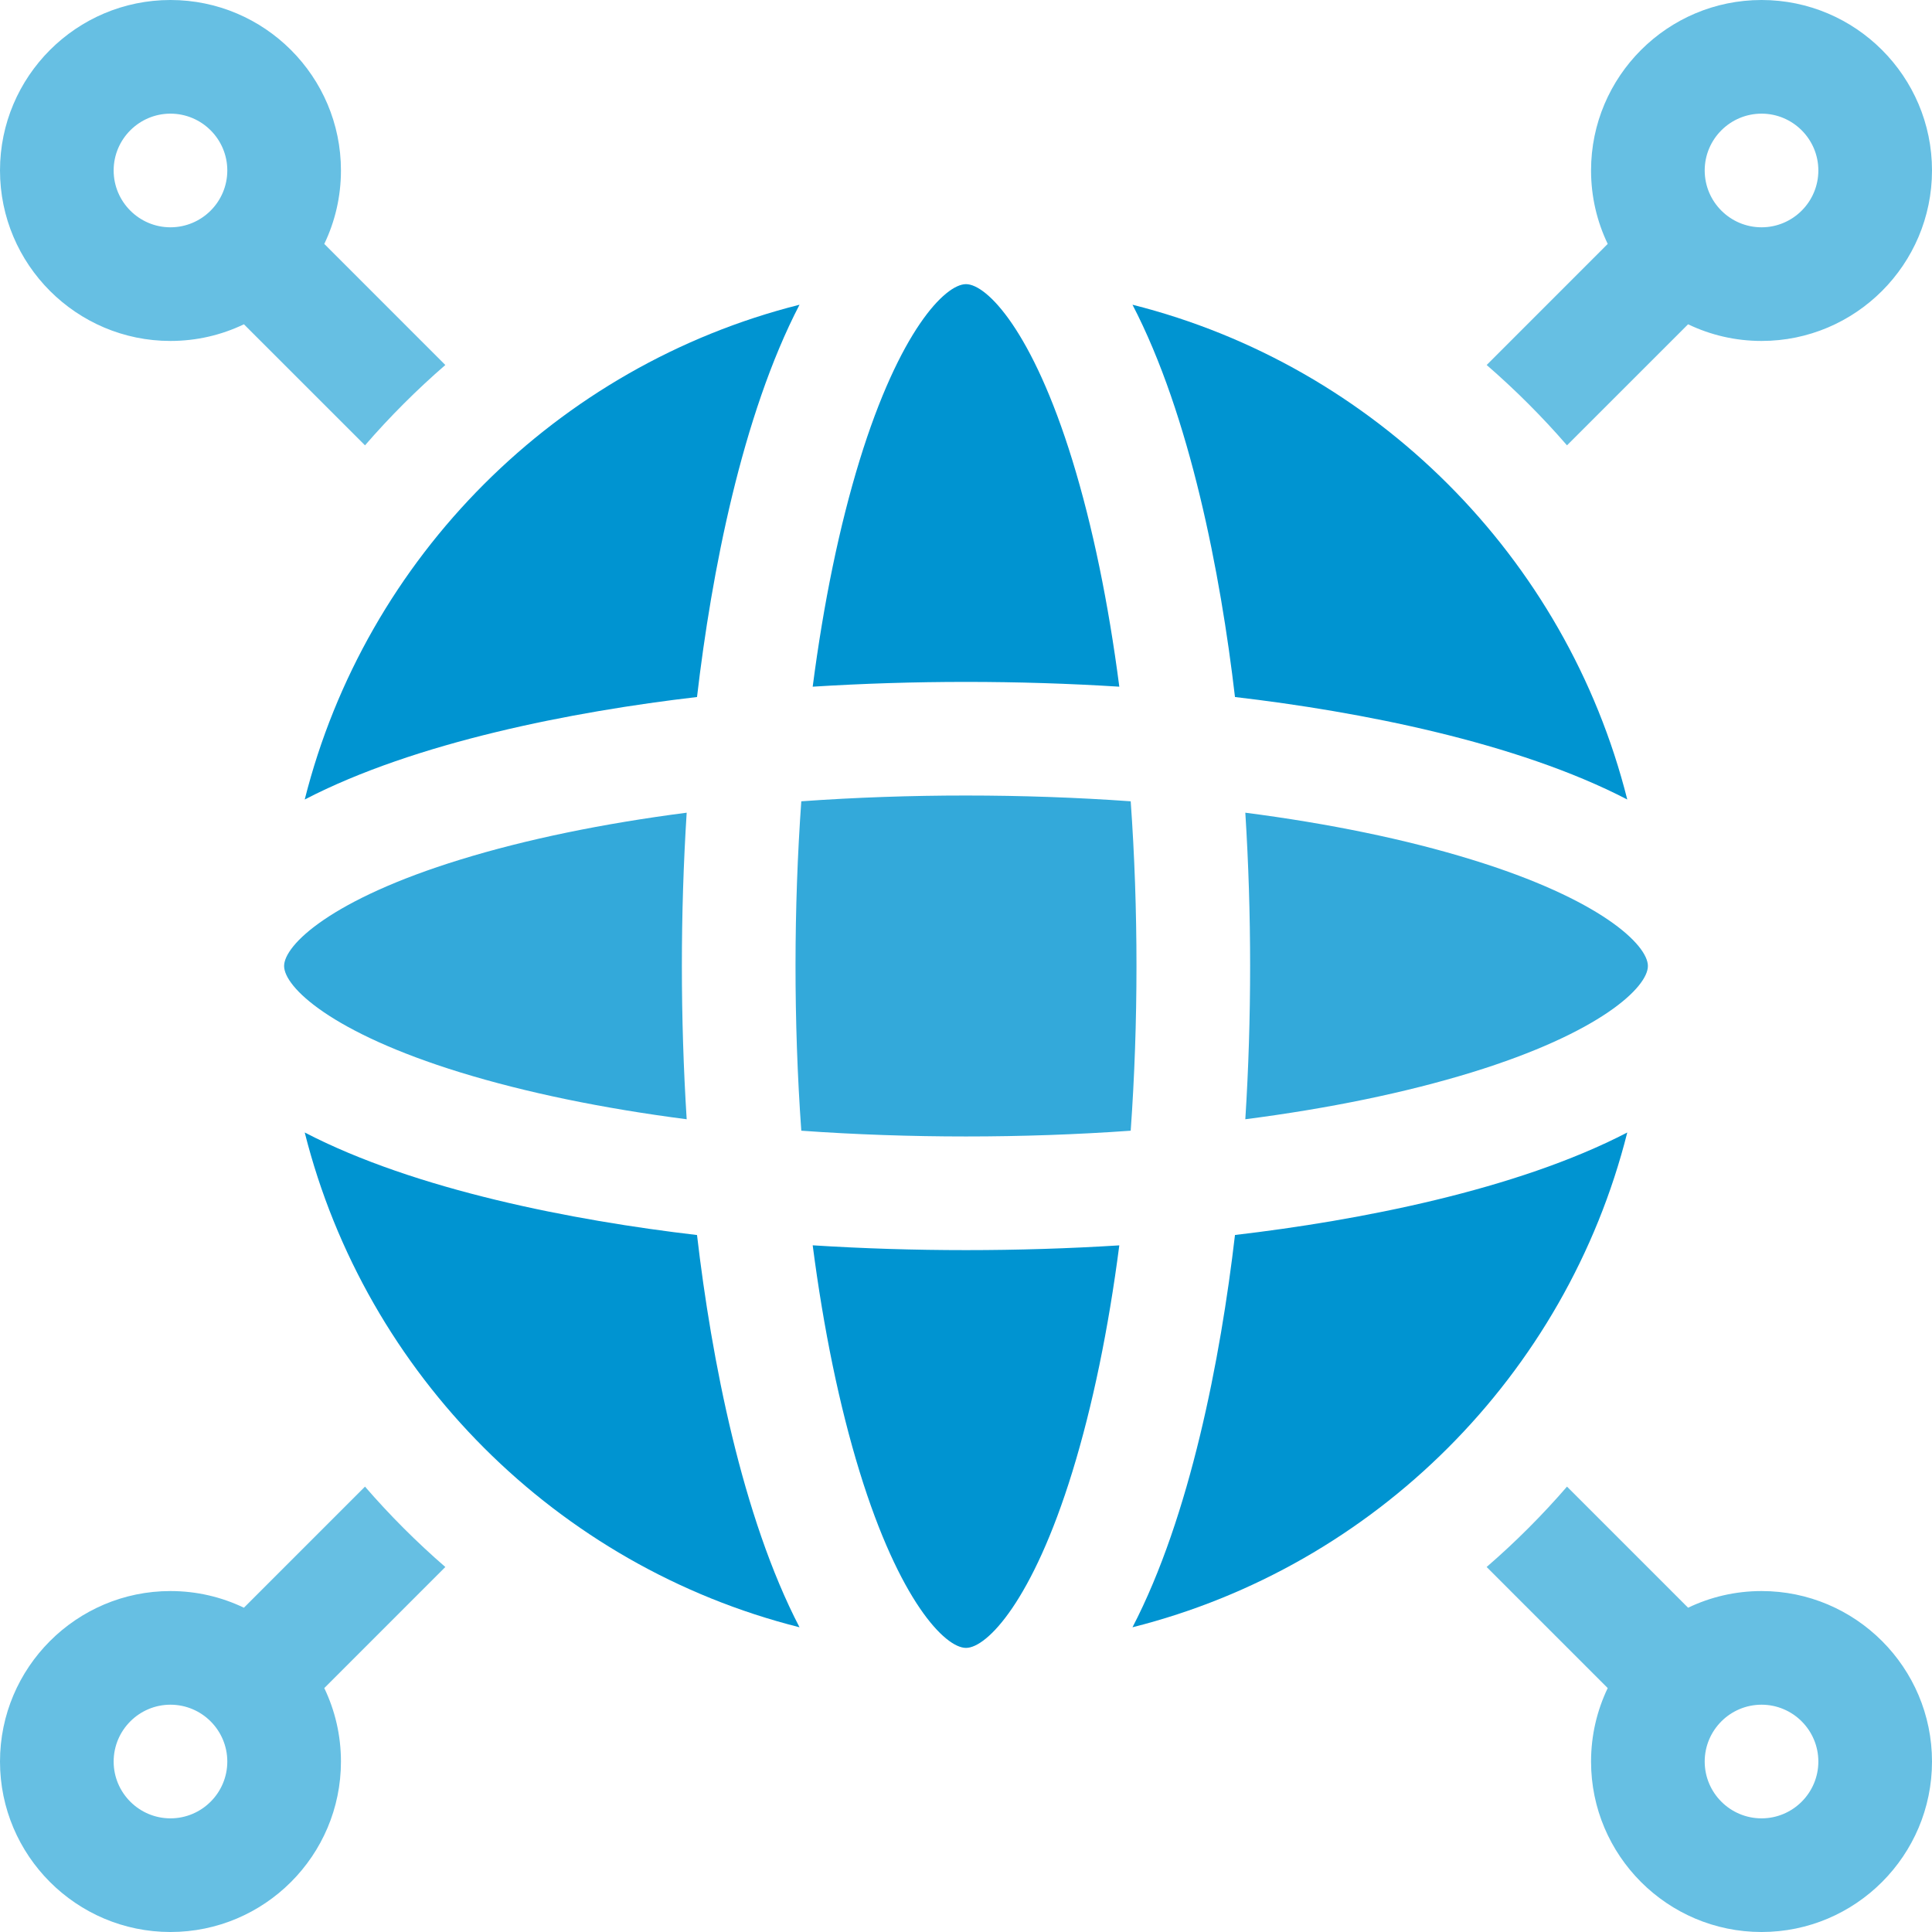 <svg width="40" height="40" viewBox="0 0 40 40" fill="none" xmlns="http://www.w3.org/2000/svg">
<g clip-path="url(#clip0_523_102)">
<path d="M32.443 9.22L34.95 6.714C35.411 6.935 35.926 7.059 36.471 7.059C38.417 7.059 40 5.475 40 3.529C40 1.583 38.417 0 36.471 0C34.524 0 32.941 1.583 32.941 3.529C32.941 4.074 33.065 4.589 33.286 5.05L30.78 7.557C31.373 8.071 31.929 8.627 32.443 9.22ZM36.471 2.353C37.119 2.353 37.647 2.881 37.647 3.529C37.647 4.178 37.119 4.706 36.471 4.706C35.822 4.706 35.294 4.178 35.294 3.529C35.294 2.881 35.822 2.353 36.471 2.353Z" fill="#66BFE3"/>
<path d="M36.471 32.941C35.926 32.941 35.411 33.065 34.95 33.286L32.443 30.779C31.929 31.373 31.373 31.929 30.779 32.443L33.286 34.95C33.065 35.411 32.941 35.926 32.941 36.471C32.941 38.417 34.524 40 36.471 40C38.417 40 40 38.417 40 36.471C40 34.524 38.417 32.941 36.471 32.941ZM36.471 37.647C35.822 37.647 35.294 37.119 35.294 36.471C35.294 35.822 35.822 35.294 36.471 35.294C37.119 35.294 37.647 35.822 37.647 36.471C37.647 37.119 37.119 37.647 36.471 37.647Z" fill="#66BFE3"/>
<path d="M3.529 7.059C4.074 7.059 4.589 6.935 5.05 6.714L7.557 9.22C8.071 8.627 8.627 8.071 9.22 7.557L6.714 5.05C6.935 4.589 7.059 4.074 7.059 3.529C7.059 1.583 5.476 0 3.529 0C1.583 0 0 1.583 0 3.529C0 5.475 1.583 7.059 3.529 7.059ZM3.529 2.353C4.178 2.353 4.706 2.881 4.706 3.529C4.706 4.178 4.178 4.706 3.529 4.706C2.881 4.706 2.353 4.178 2.353 3.529C2.353 2.881 2.881 2.353 3.529 2.353Z" fill="#66BFE3"/>
<path d="M7.557 30.779L5.05 33.286C4.589 33.065 4.074 32.941 3.529 32.941C1.583 32.941 0 34.524 0 36.471C0 38.417 1.583 40 3.529 40C5.476 40 7.059 38.417 7.059 36.471C7.059 35.926 6.935 35.411 6.714 34.95L9.22 32.443C8.627 31.929 8.071 31.373 7.557 30.779ZM3.529 37.647C2.881 37.647 2.353 37.119 2.353 36.471C2.353 35.822 2.881 35.294 3.529 35.294C4.178 35.294 4.706 35.822 4.706 36.471C4.706 37.119 4.178 37.647 3.529 37.647Z" fill="#66BFE3"/>
<path d="M14.431 25.57C11.869 25.27 8.603 24.639 6.309 23.447C7.573 28.467 11.533 32.427 16.553 33.691C15.364 31.401 14.731 28.143 14.431 25.57Z" fill="#0094D1"/>
<path d="M25.569 14.431C28.143 14.731 31.401 15.364 33.691 16.553C32.427 11.533 28.467 7.573 23.447 6.309C24.639 8.604 25.27 11.871 25.569 14.431Z" fill="#0094D1"/>
<path d="M16.826 25.783C17.051 27.517 17.378 29.106 17.797 30.469C18.621 33.146 19.566 34.118 20 34.118C20.434 34.118 21.379 33.146 22.203 30.469C22.622 29.106 22.949 27.517 23.174 25.784C21.083 25.915 18.918 25.916 16.826 25.783Z" fill="#0094D1"/>
<path d="M30.469 22.203C33.146 21.379 34.118 20.434 34.118 20C34.118 19.566 33.146 18.62 30.469 17.797C29.106 17.377 27.517 17.05 25.783 16.826C25.915 18.915 25.916 21.081 25.783 23.173C27.517 22.949 29.106 22.622 30.469 22.203Z" fill="#33A9DA"/>
<path d="M23.41 16.59C21.177 16.431 18.827 16.43 16.59 16.59C16.433 18.791 16.428 21.146 16.59 23.41C18.822 23.569 21.178 23.569 23.41 23.41C23.569 21.177 23.57 18.827 23.41 16.59Z" fill="#33A9DA"/>
<path d="M9.531 17.797C6.854 18.62 5.882 19.566 5.882 20C5.882 20.434 6.854 21.379 9.531 22.203C10.894 22.622 12.483 22.949 14.217 23.173C14.085 21.084 14.084 18.918 14.217 16.826C12.483 17.05 10.894 17.377 9.531 17.797Z" fill="#33A9DA"/>
<path d="M14.431 14.431C14.731 11.857 15.364 8.599 16.553 6.309C11.533 7.573 7.573 11.533 6.309 16.553C8.599 15.364 11.857 14.731 14.431 14.431Z" fill="#0094D1"/>
<path d="M23.174 14.217C22.949 12.484 22.622 10.895 22.203 9.532C21.379 6.855 20.434 5.883 20 5.883C19.566 5.883 18.621 6.855 17.797 9.532C17.378 10.895 17.051 12.484 16.826 14.217C17.861 14.152 18.922 14.118 20 14.118C21.078 14.118 22.139 14.152 23.174 14.217Z" fill="#0094D1"/>
<path d="M25.569 25.569C25.27 28.13 24.639 31.397 23.447 33.691C28.467 32.427 32.427 28.467 33.691 23.447C31.395 24.639 28.127 25.27 25.569 25.569Z" fill="#0094D1"/>
</g>
<defs>
<clipPath id="clip0_523_102">
<rect width="40" height="40" fill="white"/>
</clipPath>
</defs>
</svg>
